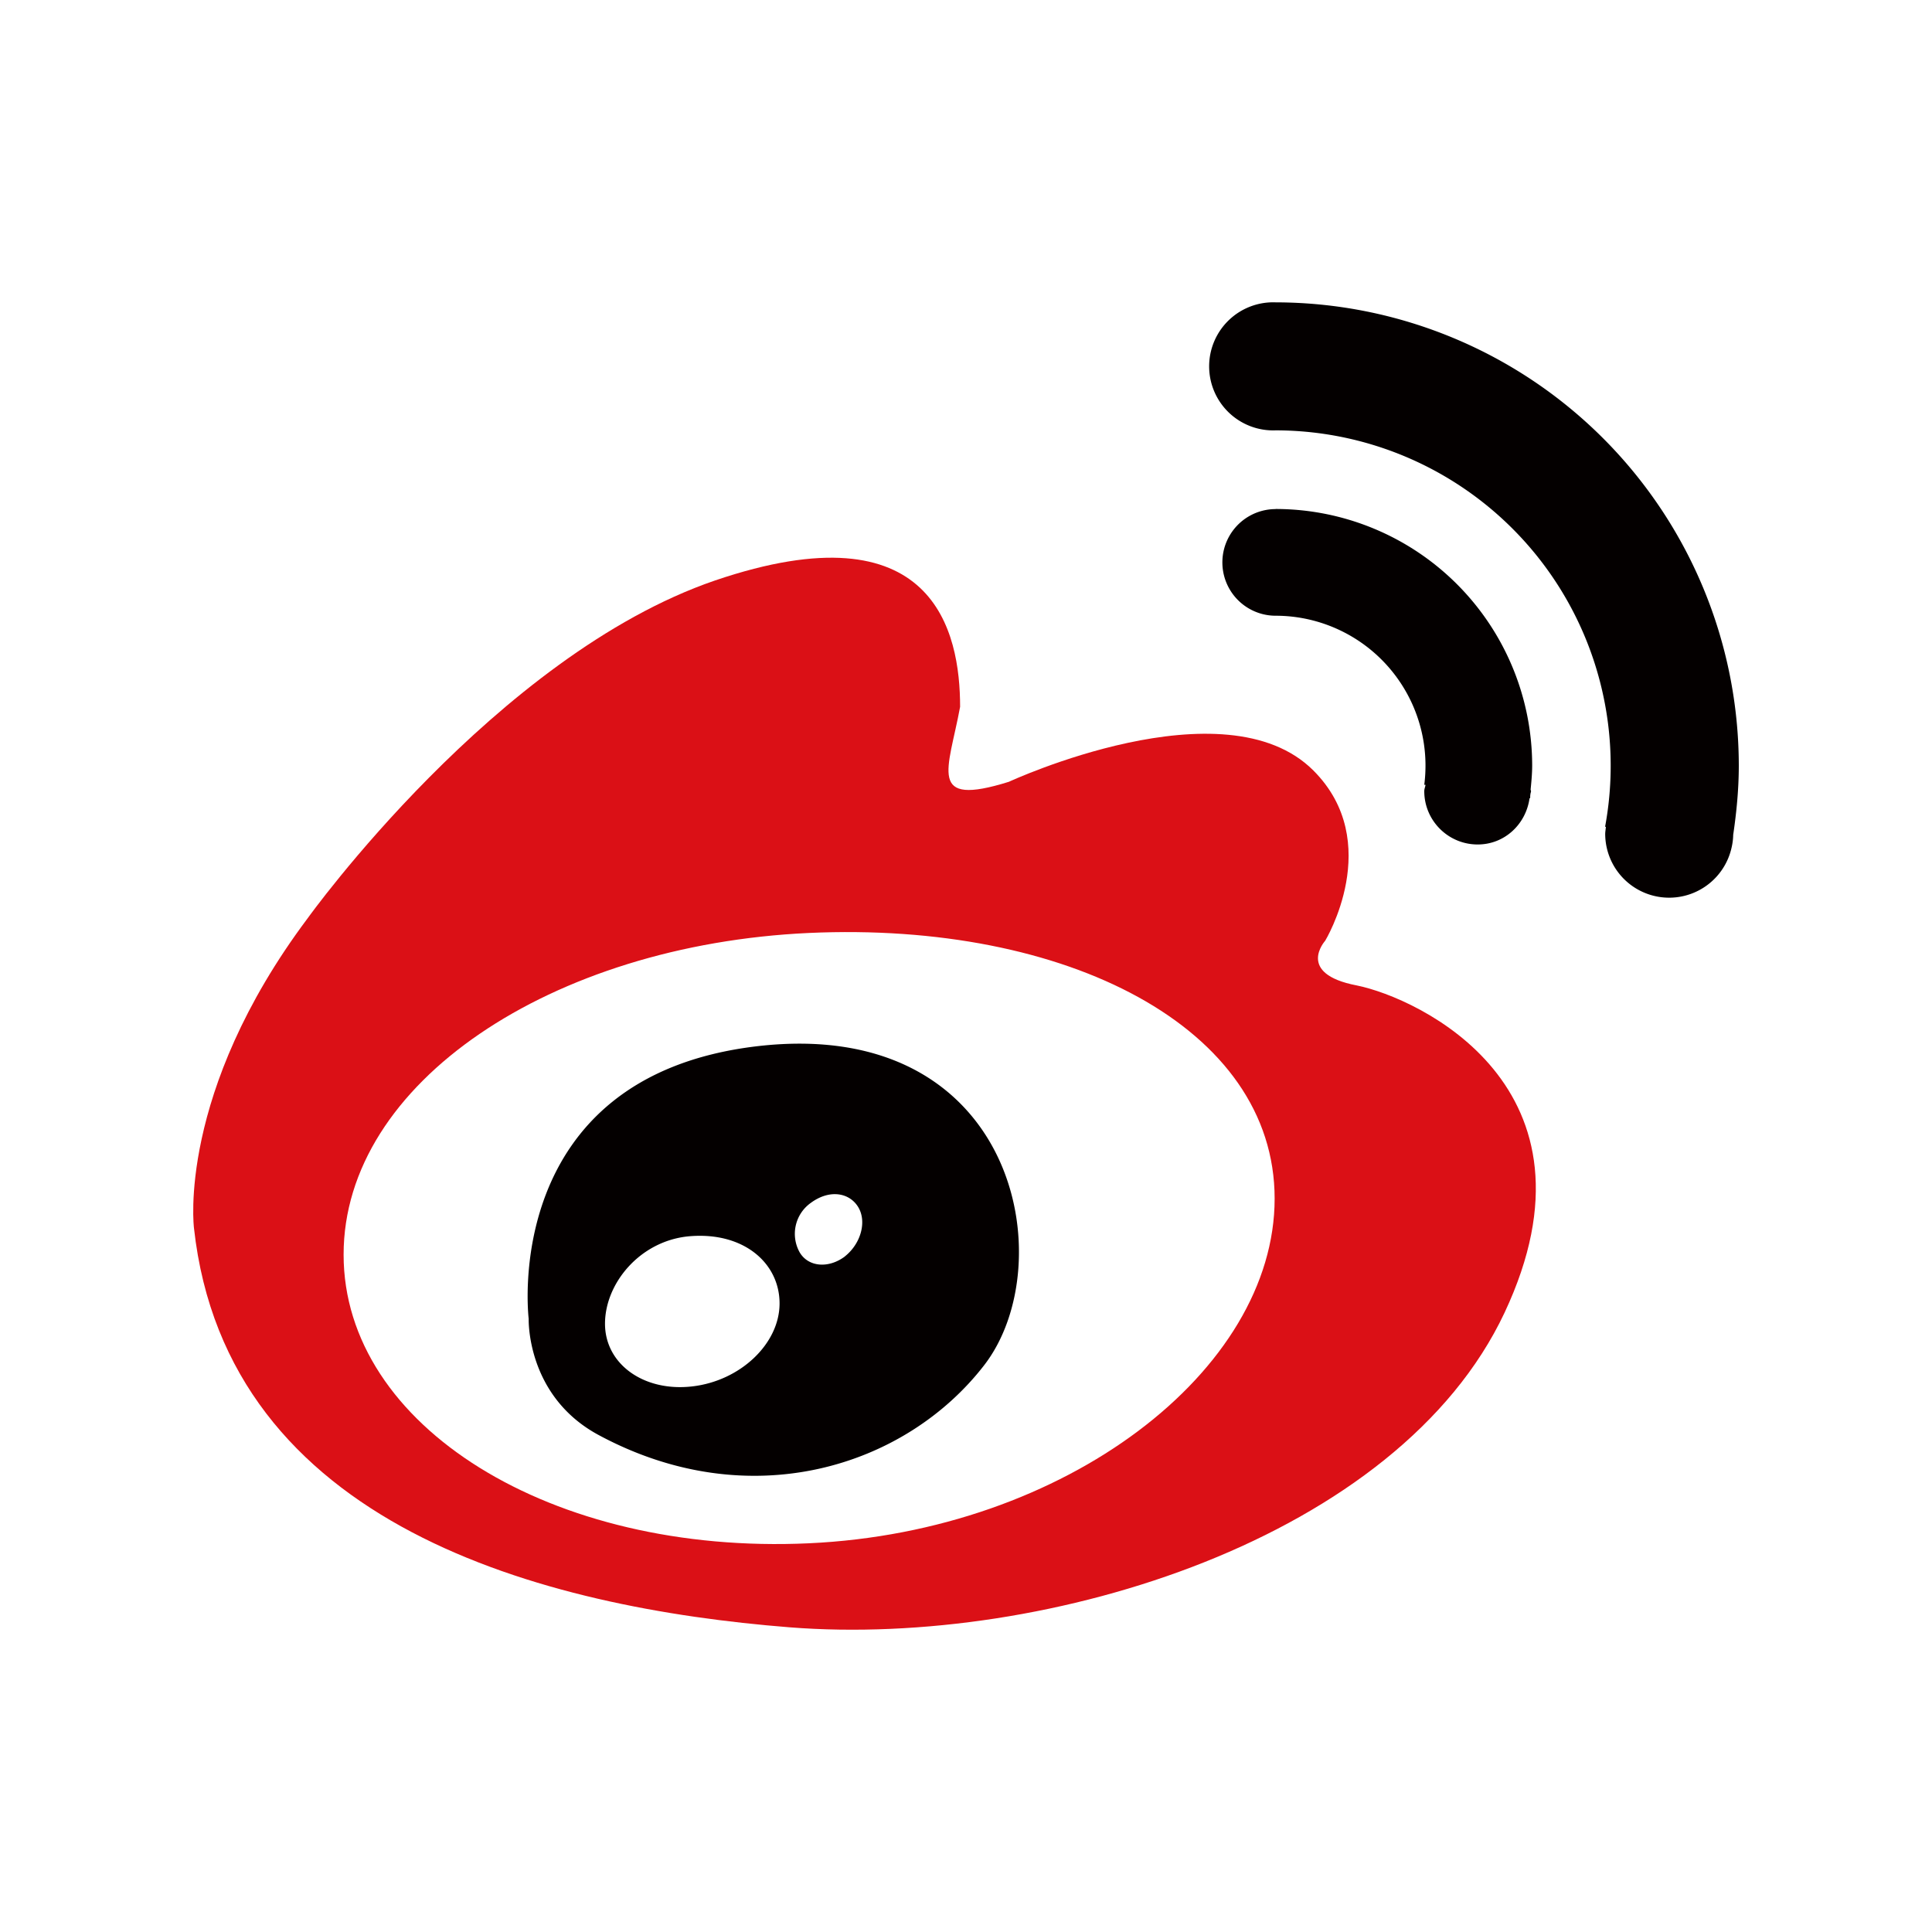 <?xml version="1.0" standalone="no"?><!DOCTYPE svg PUBLIC "-//W3C//DTD SVG 1.1//EN" "http://www.w3.org/Graphics/SVG/1.1/DTD/svg11.dtd"><svg t="1553831586481" class="icon" style="" viewBox="0 0 1024 1024" version="1.1" xmlns="http://www.w3.org/2000/svg" p-id="3364" xmlns:xlink="http://www.w3.org/1999/xlink" width="200" height="200"><defs><style type="text/css"></style></defs><path d="M719.053 522.291c-32.41-6.246-16.691-23.654-16.691-23.654s31.744-52.275-6.246-90.266c-47.053-47.053-161.382 5.99-161.382 5.99-43.622 13.619-32.051-6.144-25.856-39.731 0-39.578-13.568-106.496-129.894-66.97-116.224 39.782-215.962 179.098-215.962 179.098-69.376 92.57-60.211 164.147-60.211 164.147 17.357 157.952 185.19 201.267 315.75 211.61 137.37 10.752 322.714-47.36 378.88-166.758 56.218-119.654-45.875-166.912-78.387-173.466z m-290.304 295.68c-136.397 6.349-246.63-62.003-246.63-152.986 0-91.136 110.234-164.198 246.579-170.496 136.448-6.246 246.886 49.971 246.886 140.8 0 91.034-110.438 176.435-246.886 182.682z" fill="#DB1016" p-id="3365"></path><path d="M401.51 554.496c-137.165 16.077-121.293 144.538-121.293 144.538s-1.382 40.653 36.762 61.389c80.282 43.418 162.867 17.152 204.595-36.762 41.779-53.914 17.254-185.088-120.064-169.165z m-34.611 180.326c-25.6 2.97-46.234-11.776-46.234-33.229 0-21.299 18.33-43.622 43.981-46.285 29.389-2.816 48.538 14.131 48.538 35.533 0 21.35-20.787 41.062-46.285 43.981z m80.896-68.864c-8.704 6.502-19.405 5.581-23.962-2.202a20.122 20.122 0 0 1 5.786-26.112c10.189-7.578 20.736-5.427 25.293 2.202 4.608 7.731 1.331 19.405-7.168 26.112z m228.352-505.702a33.946 33.946 0 1 0 0 67.84 177.766 177.766 0 0 1 174.592 210.074l0.41 0.102c-0.102 1.28-0.358 2.56-0.358 3.84a33.894 33.894 0 0 0 66.662 8.448h0.051v-0.205c0.666-2.56 1.075-5.12 1.126-7.885 1.792-12.134 2.97-24.422 2.97-36.762a245.76 245.76 0 0 0-245.453-245.453z" fill="#040000" p-id="3366"></path><path d="M676.147 269.824a28.262 28.262 0 1 0 0 56.525 79.462 79.462 0 0 1 78.746 89.6h0.666c-0.154 1.178-0.666 2.15-0.666 3.379 0 15.565 12.646 28.262 28.314 28.262 14.285 0 25.6-10.752 27.494-24.576l0.307 0.051c0.051-0.717 0-1.434 0.154-2.15 0-0.512 0.307-1.024 0.307-1.587 0-0.307-0.205-0.614-0.205-0.87 0.41-4.25 0.819-8.448 0.819-12.8a136.09 136.09 0 0 0-135.936-135.885z" fill="#040000" p-id="3367"></path></svg>